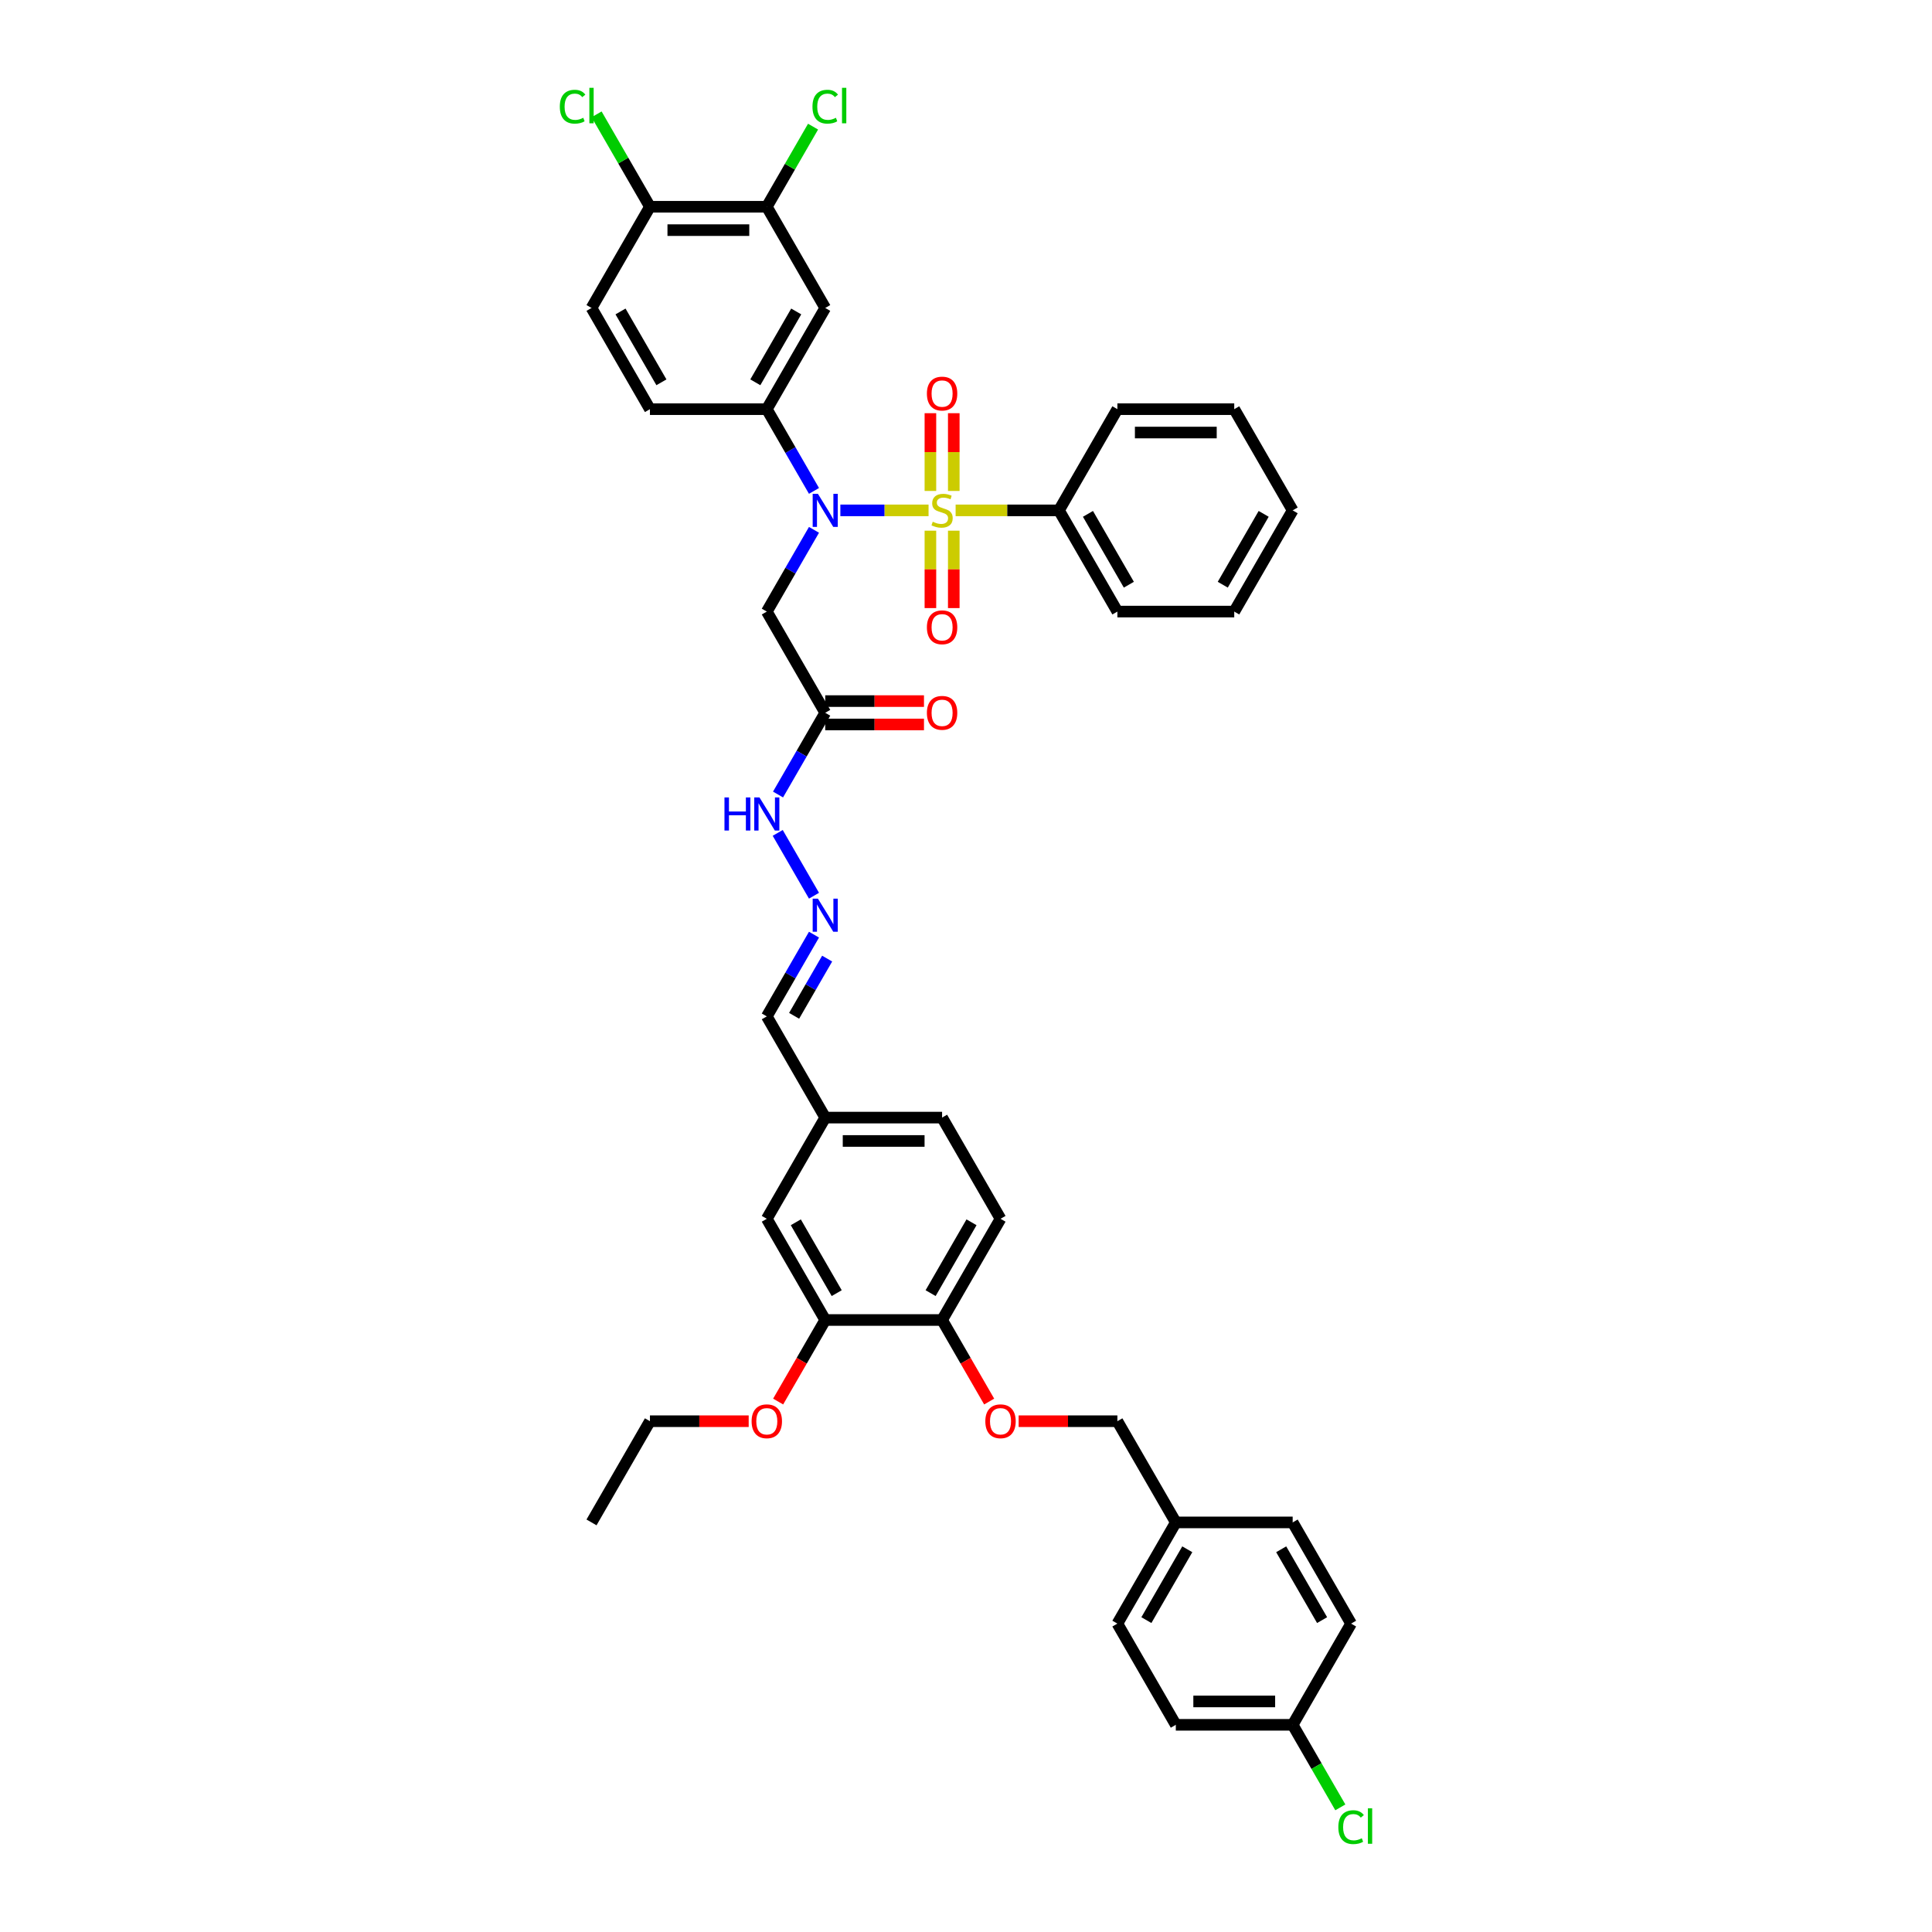 <?xml version='1.0' encoding='iso-8859-1'?>
<svg version='1.1' baseProfile='full'
              xmlns='http://www.w3.org/2000/svg'
                      xmlns:rdkit='http://www.rdkit.org/xml'
                      xmlns:xlink='http://www.w3.org/1999/xlink'
                  xml:space='preserve'
width='1000px' height='1000px' viewBox='0 0 1000 1000'>
<!-- END OF HEADER -->
<rect style='opacity:1.0;fill:#FFFFFF;stroke:none' width='1000' height='1000' x='0' y='0'> </rect>
<path class='bond-0' d='M 480.62,264.168 L 457.796,264.168' style='fill:none;fill-rule:evenodd;stroke:#CCCC00;stroke-width:6px;stroke-linecap:butt;stroke-linejoin:miter;stroke-opacity:1' />
<path class='bond-0' d='M 457.796,264.168 L 434.971,264.168' style='fill:none;fill-rule:evenodd;stroke:#0000FF;stroke-width:6px;stroke-linecap:butt;stroke-linejoin:miter;stroke-opacity:1' />
<path class='bond-5' d='M 493.673,254.115 L 493.673,233.993' style='fill:none;fill-rule:evenodd;stroke:#CCCC00;stroke-width:6px;stroke-linecap:butt;stroke-linejoin:miter;stroke-opacity:1' />
<path class='bond-5' d='M 493.673,233.993 L 493.673,213.87' style='fill:none;fill-rule:evenodd;stroke:#FF0000;stroke-width:6px;stroke-linecap:butt;stroke-linejoin:miter;stroke-opacity:1' />
<path class='bond-5' d='M 481.576,254.115 L 481.576,233.993' style='fill:none;fill-rule:evenodd;stroke:#CCCC00;stroke-width:6px;stroke-linecap:butt;stroke-linejoin:miter;stroke-opacity:1' />
<path class='bond-5' d='M 481.576,233.993 L 481.576,213.87' style='fill:none;fill-rule:evenodd;stroke:#FF0000;stroke-width:6px;stroke-linecap:butt;stroke-linejoin:miter;stroke-opacity:1' />
<path class='bond-6' d='M 481.576,274.681 L 481.576,294.712' style='fill:none;fill-rule:evenodd;stroke:#CCCC00;stroke-width:6px;stroke-linecap:butt;stroke-linejoin:miter;stroke-opacity:1' />
<path class='bond-6' d='M 481.576,294.712 L 481.576,314.744' style='fill:none;fill-rule:evenodd;stroke:#FF0000;stroke-width:6px;stroke-linecap:butt;stroke-linejoin:miter;stroke-opacity:1' />
<path class='bond-6' d='M 493.673,274.681 L 493.673,294.712' style='fill:none;fill-rule:evenodd;stroke:#CCCC00;stroke-width:6px;stroke-linecap:butt;stroke-linejoin:miter;stroke-opacity:1' />
<path class='bond-6' d='M 493.673,294.712 L 493.673,314.744' style='fill:none;fill-rule:evenodd;stroke:#FF0000;stroke-width:6px;stroke-linecap:butt;stroke-linejoin:miter;stroke-opacity:1' />
<path class='bond-7' d='M 494.629,264.168 L 521.37,264.168' style='fill:none;fill-rule:evenodd;stroke:#CCCC00;stroke-width:6px;stroke-linecap:butt;stroke-linejoin:miter;stroke-opacity:1' />
<path class='bond-7' d='M 521.37,264.168 L 548.111,264.168' style='fill:none;fill-rule:evenodd;stroke:#000000;stroke-width:6px;stroke-linecap:butt;stroke-linejoin:miter;stroke-opacity:1' />
<path class='bond-1' d='M 421.32,274.245 L 409.107,295.398' style='fill:none;fill-rule:evenodd;stroke:#0000FF;stroke-width:6px;stroke-linecap:butt;stroke-linejoin:miter;stroke-opacity:1' />
<path class='bond-1' d='M 409.107,295.398 L 396.895,316.551' style='fill:none;fill-rule:evenodd;stroke:#000000;stroke-width:6px;stroke-linecap:butt;stroke-linejoin:miter;stroke-opacity:1' />
<path class='bond-2' d='M 421.32,254.091 L 409.107,232.938' style='fill:none;fill-rule:evenodd;stroke:#0000FF;stroke-width:6px;stroke-linecap:butt;stroke-linejoin:miter;stroke-opacity:1' />
<path class='bond-2' d='M 409.107,232.938 L 396.895,211.785' style='fill:none;fill-rule:evenodd;stroke:#000000;stroke-width:6px;stroke-linecap:butt;stroke-linejoin:miter;stroke-opacity:1' />
<path class='bond-3' d='M 396.895,316.551 L 427.138,368.934' style='fill:none;fill-rule:evenodd;stroke:#000000;stroke-width:6px;stroke-linecap:butt;stroke-linejoin:miter;stroke-opacity:1' />
<path class='bond-4' d='M 396.895,211.785 L 427.138,159.402' style='fill:none;fill-rule:evenodd;stroke:#000000;stroke-width:6px;stroke-linecap:butt;stroke-linejoin:miter;stroke-opacity:1' />
<path class='bond-4' d='M 390.955,197.879 L 412.125,161.211' style='fill:none;fill-rule:evenodd;stroke:#000000;stroke-width:6px;stroke-linecap:butt;stroke-linejoin:miter;stroke-opacity:1' />
<path class='bond-15' d='M 396.895,211.785 L 336.408,211.785' style='fill:none;fill-rule:evenodd;stroke:#000000;stroke-width:6px;stroke-linecap:butt;stroke-linejoin:miter;stroke-opacity:1' />
<path class='bond-13' d='M 427.138,368.934 L 414.925,390.087' style='fill:none;fill-rule:evenodd;stroke:#000000;stroke-width:6px;stroke-linecap:butt;stroke-linejoin:miter;stroke-opacity:1' />
<path class='bond-13' d='M 414.925,390.087 L 402.713,411.24' style='fill:none;fill-rule:evenodd;stroke:#0000FF;stroke-width:6px;stroke-linecap:butt;stroke-linejoin:miter;stroke-opacity:1' />
<path class='bond-16' d='M 427.138,374.983 L 452.693,374.983' style='fill:none;fill-rule:evenodd;stroke:#000000;stroke-width:6px;stroke-linecap:butt;stroke-linejoin:miter;stroke-opacity:1' />
<path class='bond-16' d='M 452.693,374.983 L 478.249,374.983' style='fill:none;fill-rule:evenodd;stroke:#FF0000;stroke-width:6px;stroke-linecap:butt;stroke-linejoin:miter;stroke-opacity:1' />
<path class='bond-16' d='M 427.138,362.885 L 452.693,362.885' style='fill:none;fill-rule:evenodd;stroke:#000000;stroke-width:6px;stroke-linecap:butt;stroke-linejoin:miter;stroke-opacity:1' />
<path class='bond-16' d='M 452.693,362.885 L 478.249,362.885' style='fill:none;fill-rule:evenodd;stroke:#FF0000;stroke-width:6px;stroke-linecap:butt;stroke-linejoin:miter;stroke-opacity:1' />
<path class='bond-8' d='M 427.138,159.402 L 396.895,107.019' style='fill:none;fill-rule:evenodd;stroke:#000000;stroke-width:6px;stroke-linecap:butt;stroke-linejoin:miter;stroke-opacity:1' />
<path class='bond-34' d='M 548.111,264.168 L 578.354,316.551' style='fill:none;fill-rule:evenodd;stroke:#000000;stroke-width:6px;stroke-linecap:butt;stroke-linejoin:miter;stroke-opacity:1' />
<path class='bond-34' d='M 563.124,265.977 L 584.294,302.645' style='fill:none;fill-rule:evenodd;stroke:#000000;stroke-width:6px;stroke-linecap:butt;stroke-linejoin:miter;stroke-opacity:1' />
<path class='bond-35' d='M 548.111,264.168 L 578.354,211.785' style='fill:none;fill-rule:evenodd;stroke:#000000;stroke-width:6px;stroke-linecap:butt;stroke-linejoin:miter;stroke-opacity:1' />
<path class='bond-22' d='M 396.895,107.019 L 408.866,86.284' style='fill:none;fill-rule:evenodd;stroke:#000000;stroke-width:6px;stroke-linecap:butt;stroke-linejoin:miter;stroke-opacity:1' />
<path class='bond-22' d='M 408.866,86.284 L 420.838,65.548' style='fill:none;fill-rule:evenodd;stroke:#00CC00;stroke-width:6px;stroke-linecap:butt;stroke-linejoin:miter;stroke-opacity:1' />
<path class='bond-42' d='M 396.895,107.019 L 336.408,107.019' style='fill:none;fill-rule:evenodd;stroke:#000000;stroke-width:6px;stroke-linecap:butt;stroke-linejoin:miter;stroke-opacity:1' />
<path class='bond-42' d='M 387.822,119.117 L 345.481,119.117' style='fill:none;fill-rule:evenodd;stroke:#000000;stroke-width:6px;stroke-linecap:butt;stroke-linejoin:miter;stroke-opacity:1' />
<path class='bond-9' d='M 421.32,463.623 L 402.545,431.103' style='fill:none;fill-rule:evenodd;stroke:#0000FF;stroke-width:6px;stroke-linecap:butt;stroke-linejoin:miter;stroke-opacity:1' />
<path class='bond-20' d='M 421.32,483.777 L 409.107,504.93' style='fill:none;fill-rule:evenodd;stroke:#0000FF;stroke-width:6px;stroke-linecap:butt;stroke-linejoin:miter;stroke-opacity:1' />
<path class='bond-20' d='M 409.107,504.93 L 396.895,526.083' style='fill:none;fill-rule:evenodd;stroke:#000000;stroke-width:6px;stroke-linecap:butt;stroke-linejoin:miter;stroke-opacity:1' />
<path class='bond-20' d='M 428.133,496.171 L 419.584,510.978' style='fill:none;fill-rule:evenodd;stroke:#0000FF;stroke-width:6px;stroke-linecap:butt;stroke-linejoin:miter;stroke-opacity:1' />
<path class='bond-20' d='M 419.584,510.978 L 411.035,525.785' style='fill:none;fill-rule:evenodd;stroke:#000000;stroke-width:6px;stroke-linecap:butt;stroke-linejoin:miter;stroke-opacity:1' />
<path class='bond-10' d='M 427.138,683.231 L 396.895,630.848' style='fill:none;fill-rule:evenodd;stroke:#000000;stroke-width:6px;stroke-linecap:butt;stroke-linejoin:miter;stroke-opacity:1' />
<path class='bond-10' d='M 433.078,669.325 L 411.908,632.657' style='fill:none;fill-rule:evenodd;stroke:#000000;stroke-width:6px;stroke-linecap:butt;stroke-linejoin:miter;stroke-opacity:1' />
<path class='bond-28' d='M 427.138,683.231 L 414.953,704.336' style='fill:none;fill-rule:evenodd;stroke:#000000;stroke-width:6px;stroke-linecap:butt;stroke-linejoin:miter;stroke-opacity:1' />
<path class='bond-28' d='M 414.953,704.336 L 402.768,725.44' style='fill:none;fill-rule:evenodd;stroke:#FF0000;stroke-width:6px;stroke-linecap:butt;stroke-linejoin:miter;stroke-opacity:1' />
<path class='bond-43' d='M 427.138,683.231 L 487.624,683.231' style='fill:none;fill-rule:evenodd;stroke:#000000;stroke-width:6px;stroke-linecap:butt;stroke-linejoin:miter;stroke-opacity:1' />
<path class='bond-11' d='M 487.624,683.231 L 517.868,630.848' style='fill:none;fill-rule:evenodd;stroke:#000000;stroke-width:6px;stroke-linecap:butt;stroke-linejoin:miter;stroke-opacity:1' />
<path class='bond-11' d='M 481.684,669.325 L 502.855,632.657' style='fill:none;fill-rule:evenodd;stroke:#000000;stroke-width:6px;stroke-linecap:butt;stroke-linejoin:miter;stroke-opacity:1' />
<path class='bond-14' d='M 487.624,683.231 L 499.809,704.336' style='fill:none;fill-rule:evenodd;stroke:#000000;stroke-width:6px;stroke-linecap:butt;stroke-linejoin:miter;stroke-opacity:1' />
<path class='bond-14' d='M 499.809,704.336 L 511.994,725.44' style='fill:none;fill-rule:evenodd;stroke:#FF0000;stroke-width:6px;stroke-linecap:butt;stroke-linejoin:miter;stroke-opacity:1' />
<path class='bond-12' d='M 336.408,107.019 L 306.165,159.402' style='fill:none;fill-rule:evenodd;stroke:#000000;stroke-width:6px;stroke-linecap:butt;stroke-linejoin:miter;stroke-opacity:1' />
<path class='bond-25' d='M 336.408,107.019 L 322.599,83.101' style='fill:none;fill-rule:evenodd;stroke:#000000;stroke-width:6px;stroke-linecap:butt;stroke-linejoin:miter;stroke-opacity:1' />
<path class='bond-25' d='M 322.599,83.101 L 308.79,59.183' style='fill:none;fill-rule:evenodd;stroke:#00CC00;stroke-width:6px;stroke-linecap:butt;stroke-linejoin:miter;stroke-opacity:1' />
<path class='bond-23' d='M 527.243,735.614 L 552.799,735.614' style='fill:none;fill-rule:evenodd;stroke:#FF0000;stroke-width:6px;stroke-linecap:butt;stroke-linejoin:miter;stroke-opacity:1' />
<path class='bond-23' d='M 552.799,735.614 L 578.354,735.614' style='fill:none;fill-rule:evenodd;stroke:#000000;stroke-width:6px;stroke-linecap:butt;stroke-linejoin:miter;stroke-opacity:1' />
<path class='bond-18' d='M 336.408,211.785 L 306.165,159.402' style='fill:none;fill-rule:evenodd;stroke:#000000;stroke-width:6px;stroke-linecap:butt;stroke-linejoin:miter;stroke-opacity:1' />
<path class='bond-18' d='M 342.348,197.879 L 321.178,161.211' style='fill:none;fill-rule:evenodd;stroke:#000000;stroke-width:6px;stroke-linecap:butt;stroke-linejoin:miter;stroke-opacity:1' />
<path class='bond-17' d='M 396.895,630.848 L 427.138,578.465' style='fill:none;fill-rule:evenodd;stroke:#000000;stroke-width:6px;stroke-linecap:butt;stroke-linejoin:miter;stroke-opacity:1' />
<path class='bond-19' d='M 517.868,630.848 L 487.624,578.465' style='fill:none;fill-rule:evenodd;stroke:#000000;stroke-width:6px;stroke-linecap:butt;stroke-linejoin:miter;stroke-opacity:1' />
<path class='bond-21' d='M 396.895,526.083 L 427.138,578.465' style='fill:none;fill-rule:evenodd;stroke:#000000;stroke-width:6px;stroke-linecap:butt;stroke-linejoin:miter;stroke-opacity:1' />
<path class='bond-27' d='M 427.138,578.465 L 487.624,578.465' style='fill:none;fill-rule:evenodd;stroke:#000000;stroke-width:6px;stroke-linecap:butt;stroke-linejoin:miter;stroke-opacity:1' />
<path class='bond-27' d='M 436.211,590.563 L 478.551,590.563' style='fill:none;fill-rule:evenodd;stroke:#000000;stroke-width:6px;stroke-linecap:butt;stroke-linejoin:miter;stroke-opacity:1' />
<path class='bond-26' d='M 578.354,735.614 L 608.598,787.997' style='fill:none;fill-rule:evenodd;stroke:#000000;stroke-width:6px;stroke-linecap:butt;stroke-linejoin:miter;stroke-opacity:1' />
<path class='bond-24' d='M 669.084,892.763 L 608.598,892.763' style='fill:none;fill-rule:evenodd;stroke:#000000;stroke-width:6px;stroke-linecap:butt;stroke-linejoin:miter;stroke-opacity:1' />
<path class='bond-24' d='M 660.011,880.666 L 617.671,880.666' style='fill:none;fill-rule:evenodd;stroke:#000000;stroke-width:6px;stroke-linecap:butt;stroke-linejoin:miter;stroke-opacity:1' />
<path class='bond-29' d='M 669.084,892.763 L 681.419,914.128' style='fill:none;fill-rule:evenodd;stroke:#000000;stroke-width:6px;stroke-linecap:butt;stroke-linejoin:miter;stroke-opacity:1' />
<path class='bond-29' d='M 681.419,914.128 L 693.754,935.492' style='fill:none;fill-rule:evenodd;stroke:#00CC00;stroke-width:6px;stroke-linecap:butt;stroke-linejoin:miter;stroke-opacity:1' />
<path class='bond-44' d='M 669.084,892.763 L 699.327,840.38' style='fill:none;fill-rule:evenodd;stroke:#000000;stroke-width:6px;stroke-linecap:butt;stroke-linejoin:miter;stroke-opacity:1' />
<path class='bond-32' d='M 608.598,787.997 L 669.084,787.997' style='fill:none;fill-rule:evenodd;stroke:#000000;stroke-width:6px;stroke-linecap:butt;stroke-linejoin:miter;stroke-opacity:1' />
<path class='bond-33' d='M 608.598,787.997 L 578.354,840.38' style='fill:none;fill-rule:evenodd;stroke:#000000;stroke-width:6px;stroke-linecap:butt;stroke-linejoin:miter;stroke-opacity:1' />
<path class='bond-33' d='M 614.538,801.903 L 593.367,838.571' style='fill:none;fill-rule:evenodd;stroke:#000000;stroke-width:6px;stroke-linecap:butt;stroke-linejoin:miter;stroke-opacity:1' />
<path class='bond-36' d='M 387.519,735.614 L 361.964,735.614' style='fill:none;fill-rule:evenodd;stroke:#FF0000;stroke-width:6px;stroke-linecap:butt;stroke-linejoin:miter;stroke-opacity:1' />
<path class='bond-36' d='M 361.964,735.614 L 336.408,735.614' style='fill:none;fill-rule:evenodd;stroke:#000000;stroke-width:6px;stroke-linecap:butt;stroke-linejoin:miter;stroke-opacity:1' />
<path class='bond-30' d='M 608.598,892.763 L 578.354,840.38' style='fill:none;fill-rule:evenodd;stroke:#000000;stroke-width:6px;stroke-linecap:butt;stroke-linejoin:miter;stroke-opacity:1' />
<path class='bond-31' d='M 699.327,840.38 L 669.084,787.997' style='fill:none;fill-rule:evenodd;stroke:#000000;stroke-width:6px;stroke-linecap:butt;stroke-linejoin:miter;stroke-opacity:1' />
<path class='bond-31' d='M 684.314,838.571 L 663.144,801.903' style='fill:none;fill-rule:evenodd;stroke:#000000;stroke-width:6px;stroke-linecap:butt;stroke-linejoin:miter;stroke-opacity:1' />
<path class='bond-38' d='M 578.354,316.551 L 638.841,316.551' style='fill:none;fill-rule:evenodd;stroke:#000000;stroke-width:6px;stroke-linecap:butt;stroke-linejoin:miter;stroke-opacity:1' />
<path class='bond-39' d='M 578.354,211.785 L 638.841,211.785' style='fill:none;fill-rule:evenodd;stroke:#000000;stroke-width:6px;stroke-linecap:butt;stroke-linejoin:miter;stroke-opacity:1' />
<path class='bond-39' d='M 587.427,223.882 L 629.768,223.882' style='fill:none;fill-rule:evenodd;stroke:#000000;stroke-width:6px;stroke-linecap:butt;stroke-linejoin:miter;stroke-opacity:1' />
<path class='bond-37' d='M 336.408,735.614 L 306.165,787.997' style='fill:none;fill-rule:evenodd;stroke:#000000;stroke-width:6px;stroke-linecap:butt;stroke-linejoin:miter;stroke-opacity:1' />
<path class='bond-41' d='M 638.841,316.551 L 669.084,264.168' style='fill:none;fill-rule:evenodd;stroke:#000000;stroke-width:6px;stroke-linecap:butt;stroke-linejoin:miter;stroke-opacity:1' />
<path class='bond-41' d='M 632.901,302.645 L 654.071,265.977' style='fill:none;fill-rule:evenodd;stroke:#000000;stroke-width:6px;stroke-linecap:butt;stroke-linejoin:miter;stroke-opacity:1' />
<path class='bond-40' d='M 638.841,211.785 L 669.084,264.168' style='fill:none;fill-rule:evenodd;stroke:#000000;stroke-width:6px;stroke-linecap:butt;stroke-linejoin:miter;stroke-opacity:1' />
<path  class='atom-0' d='M 482.786 270.047
Q 482.979 270.12, 483.778 270.459
Q 484.576 270.797, 485.447 271.015
Q 486.342 271.209, 487.213 271.209
Q 488.834 271.209, 489.778 270.434
Q 490.721 269.636, 490.721 268.257
Q 490.721 267.313, 490.237 266.733
Q 489.778 266.152, 489.052 265.837
Q 488.326 265.523, 487.116 265.16
Q 485.592 264.7, 484.673 264.265
Q 483.778 263.829, 483.124 262.91
Q 482.495 261.991, 482.495 260.442
Q 482.495 258.289, 483.947 256.958
Q 485.423 255.627, 488.326 255.627
Q 490.31 255.627, 492.56 256.571
L 492.004 258.434
Q 489.947 257.587, 488.399 257.587
Q 486.729 257.587, 485.81 258.289
Q 484.89 258.966, 484.915 260.152
Q 484.915 261.071, 485.374 261.628
Q 485.858 262.184, 486.536 262.499
Q 487.237 262.813, 488.399 263.176
Q 489.947 263.66, 490.867 264.144
Q 491.786 264.628, 492.439 265.62
Q 493.117 266.588, 493.117 268.257
Q 493.117 270.628, 491.52 271.91
Q 489.947 273.168, 487.31 273.168
Q 485.786 273.168, 484.624 272.83
Q 483.487 272.515, 482.132 271.959
L 482.786 270.047
' fill='#CCCC00'/>
<path  class='atom-1' d='M 423.351 255.603
L 428.965 264.676
Q 429.521 265.571, 430.416 267.192
Q 431.311 268.813, 431.36 268.91
L 431.36 255.603
L 433.634 255.603
L 433.634 272.733
L 431.287 272.733
L 425.263 262.813
Q 424.561 261.652, 423.811 260.321
Q 423.085 258.99, 422.868 258.579
L 422.868 272.733
L 420.642 272.733
L 420.642 255.603
L 423.351 255.603
' fill='#0000FF'/>
<path  class='atom-6' d='M 479.761 203.73
Q 479.761 199.617, 481.794 197.318
Q 483.826 195.02, 487.624 195.02
Q 491.423 195.02, 493.455 197.318
Q 495.488 199.617, 495.488 203.73
Q 495.488 207.891, 493.431 210.262
Q 491.375 212.609, 487.624 212.609
Q 483.85 212.609, 481.794 210.262
Q 479.761 207.916, 479.761 203.73
M 487.624 210.674
Q 490.237 210.674, 491.641 208.932
Q 493.068 207.165, 493.068 203.73
Q 493.068 200.367, 491.641 198.673
Q 490.237 196.955, 487.624 196.955
Q 485.011 196.955, 483.584 198.649
Q 482.181 200.343, 482.181 203.73
Q 482.181 207.19, 483.584 208.932
Q 485.011 210.674, 487.624 210.674
' fill='#FF0000'/>
<path  class='atom-7' d='M 479.761 324.703
Q 479.761 320.59, 481.794 318.291
Q 483.826 315.993, 487.624 315.993
Q 491.423 315.993, 493.455 318.291
Q 495.488 320.59, 495.488 324.703
Q 495.488 328.864, 493.431 331.236
Q 491.375 333.582, 487.624 333.582
Q 483.85 333.582, 481.794 331.236
Q 479.761 328.889, 479.761 324.703
M 487.624 331.647
Q 490.237 331.647, 491.641 329.905
Q 493.068 328.139, 493.068 324.703
Q 493.068 321.34, 491.641 319.646
Q 490.237 317.929, 487.624 317.929
Q 485.011 317.929, 483.584 319.622
Q 482.181 321.316, 482.181 324.703
Q 482.181 328.163, 483.584 329.905
Q 485.011 331.647, 487.624 331.647
' fill='#FF0000'/>
<path  class='atom-10' d='M 423.351 465.135
L 428.965 474.208
Q 429.521 475.103, 430.416 476.724
Q 431.311 478.345, 431.36 478.442
L 431.36 465.135
L 433.634 465.135
L 433.634 482.265
L 431.287 482.265
L 425.263 472.345
Q 424.561 471.183, 423.811 469.853
Q 423.085 468.522, 422.868 468.111
L 422.868 482.265
L 420.642 482.265
L 420.642 465.135
L 423.351 465.135
' fill='#0000FF'/>
<path  class='atom-14' d='M 374.986 412.752
L 377.309 412.752
L 377.309 420.034
L 386.067 420.034
L 386.067 412.752
L 388.39 412.752
L 388.39 429.882
L 386.067 429.882
L 386.067 421.97
L 377.309 421.97
L 377.309 429.882
L 374.986 429.882
L 374.986 412.752
' fill='#0000FF'/>
<path  class='atom-14' d='M 393.108 412.752
L 398.721 421.825
Q 399.278 422.72, 400.173 424.341
Q 401.068 425.962, 401.117 426.059
L 401.117 412.752
L 403.391 412.752
L 403.391 429.882
L 401.044 429.882
L 395.02 419.962
Q 394.318 418.801, 393.568 417.47
Q 392.842 416.139, 392.624 415.728
L 392.624 429.882
L 390.398 429.882
L 390.398 412.752
L 393.108 412.752
' fill='#0000FF'/>
<path  class='atom-15' d='M 510.004 735.663
Q 510.004 731.55, 512.037 729.251
Q 514.069 726.953, 517.868 726.953
Q 521.666 726.953, 523.699 729.251
Q 525.731 731.55, 525.731 735.663
Q 525.731 739.824, 523.674 742.195
Q 521.618 744.542, 517.868 744.542
Q 514.093 744.542, 512.037 742.195
Q 510.004 739.848, 510.004 735.663
M 517.868 742.606
Q 520.481 742.606, 521.884 740.864
Q 523.312 739.098, 523.312 735.663
Q 523.312 732.3, 521.884 730.606
Q 520.481 728.888, 517.868 728.888
Q 515.255 728.888, 513.827 730.582
Q 512.424 732.275, 512.424 735.663
Q 512.424 739.122, 513.827 740.864
Q 515.255 742.606, 517.868 742.606
' fill='#FF0000'/>
<path  class='atom-17' d='M 479.761 368.982
Q 479.761 364.869, 481.794 362.571
Q 483.826 360.272, 487.624 360.272
Q 491.423 360.272, 493.455 362.571
Q 495.488 364.869, 495.488 368.982
Q 495.488 373.144, 493.431 375.515
Q 491.375 377.862, 487.624 377.862
Q 483.85 377.862, 481.794 375.515
Q 479.761 373.168, 479.761 368.982
M 487.624 375.926
Q 490.237 375.926, 491.641 374.184
Q 493.068 372.418, 493.068 368.982
Q 493.068 365.619, 491.641 363.926
Q 490.237 362.208, 487.624 362.208
Q 485.011 362.208, 483.584 363.901
Q 482.181 365.595, 482.181 368.982
Q 482.181 372.442, 483.584 374.184
Q 485.011 375.926, 487.624 375.926
' fill='#FF0000'/>
<path  class='atom-23' d='M 420.533 55.229
Q 420.533 50.971, 422.517 48.745
Q 424.525 46.495, 428.323 46.495
Q 431.856 46.495, 433.743 48.987
L 432.146 50.294
Q 430.767 48.479, 428.323 48.479
Q 425.735 48.479, 424.355 50.221
Q 423.001 51.939, 423.001 55.229
Q 423.001 58.616, 424.404 60.358
Q 425.831 62.1, 428.59 62.1
Q 430.477 62.1, 432.678 60.963
L 433.356 62.778
Q 432.461 63.359, 431.106 63.697
Q 429.751 64.036, 428.251 64.036
Q 424.525 64.036, 422.517 61.762
Q 420.533 59.487, 420.533 55.229
' fill='#00CC00'/>
<path  class='atom-23' d='M 435.824 45.455
L 438.05 45.455
L 438.05 63.818
L 435.824 63.818
L 435.824 45.455
' fill='#00CC00'/>
<path  class='atom-26' d='M 289.761 55.229
Q 289.761 50.971, 291.745 48.745
Q 293.753 46.495, 297.551 46.495
Q 301.084 46.495, 302.971 48.987
L 301.374 50.294
Q 299.995 48.479, 297.551 48.479
Q 294.963 48.479, 293.584 50.221
Q 292.229 51.939, 292.229 55.229
Q 292.229 58.616, 293.632 60.358
Q 295.059 62.1, 297.818 62.1
Q 299.705 62.1, 301.906 60.963
L 302.584 62.778
Q 301.689 63.359, 300.334 63.697
Q 298.979 64.036, 297.479 64.036
Q 293.753 64.036, 291.745 61.762
Q 289.761 59.487, 289.761 55.229
' fill='#00CC00'/>
<path  class='atom-26' d='M 305.052 45.455
L 307.278 45.455
L 307.278 63.818
L 305.052 63.818
L 305.052 45.455
' fill='#00CC00'/>
<path  class='atom-29' d='M 389.031 735.663
Q 389.031 731.55, 391.064 729.251
Q 393.096 726.953, 396.895 726.953
Q 400.693 726.953, 402.725 729.251
Q 404.758 731.55, 404.758 735.663
Q 404.758 739.824, 402.701 742.195
Q 400.645 744.542, 396.895 744.542
Q 393.12 744.542, 391.064 742.195
Q 389.031 739.848, 389.031 735.663
M 396.895 742.606
Q 399.508 742.606, 400.911 740.864
Q 402.338 739.098, 402.338 735.663
Q 402.338 732.3, 400.911 730.606
Q 399.508 728.888, 396.895 728.888
Q 394.282 728.888, 392.854 730.582
Q 391.451 732.275, 391.451 735.663
Q 391.451 739.122, 392.854 740.864
Q 394.282 742.606, 396.895 742.606
' fill='#FF0000'/>
<path  class='atom-30' d='M 692.722 945.739
Q 692.722 941.48, 694.706 939.254
Q 696.714 937.004, 700.513 937.004
Q 704.045 937.004, 705.933 939.496
L 704.336 940.803
Q 702.957 938.988, 700.513 938.988
Q 697.924 938.988, 696.545 940.73
Q 695.19 942.448, 695.19 945.739
Q 695.19 949.126, 696.593 950.868
Q 698.021 952.61, 700.779 952.61
Q 702.666 952.61, 704.868 951.473
L 705.545 953.287
Q 704.65 953.868, 703.295 954.207
Q 701.94 954.545, 700.44 954.545
Q 696.714 954.545, 694.706 952.271
Q 692.722 949.997, 692.722 945.739
' fill='#00CC00'/>
<path  class='atom-30' d='M 708.013 935.964
L 710.239 935.964
L 710.239 954.328
L 708.013 954.328
L 708.013 935.964
' fill='#00CC00'/>
</svg>
